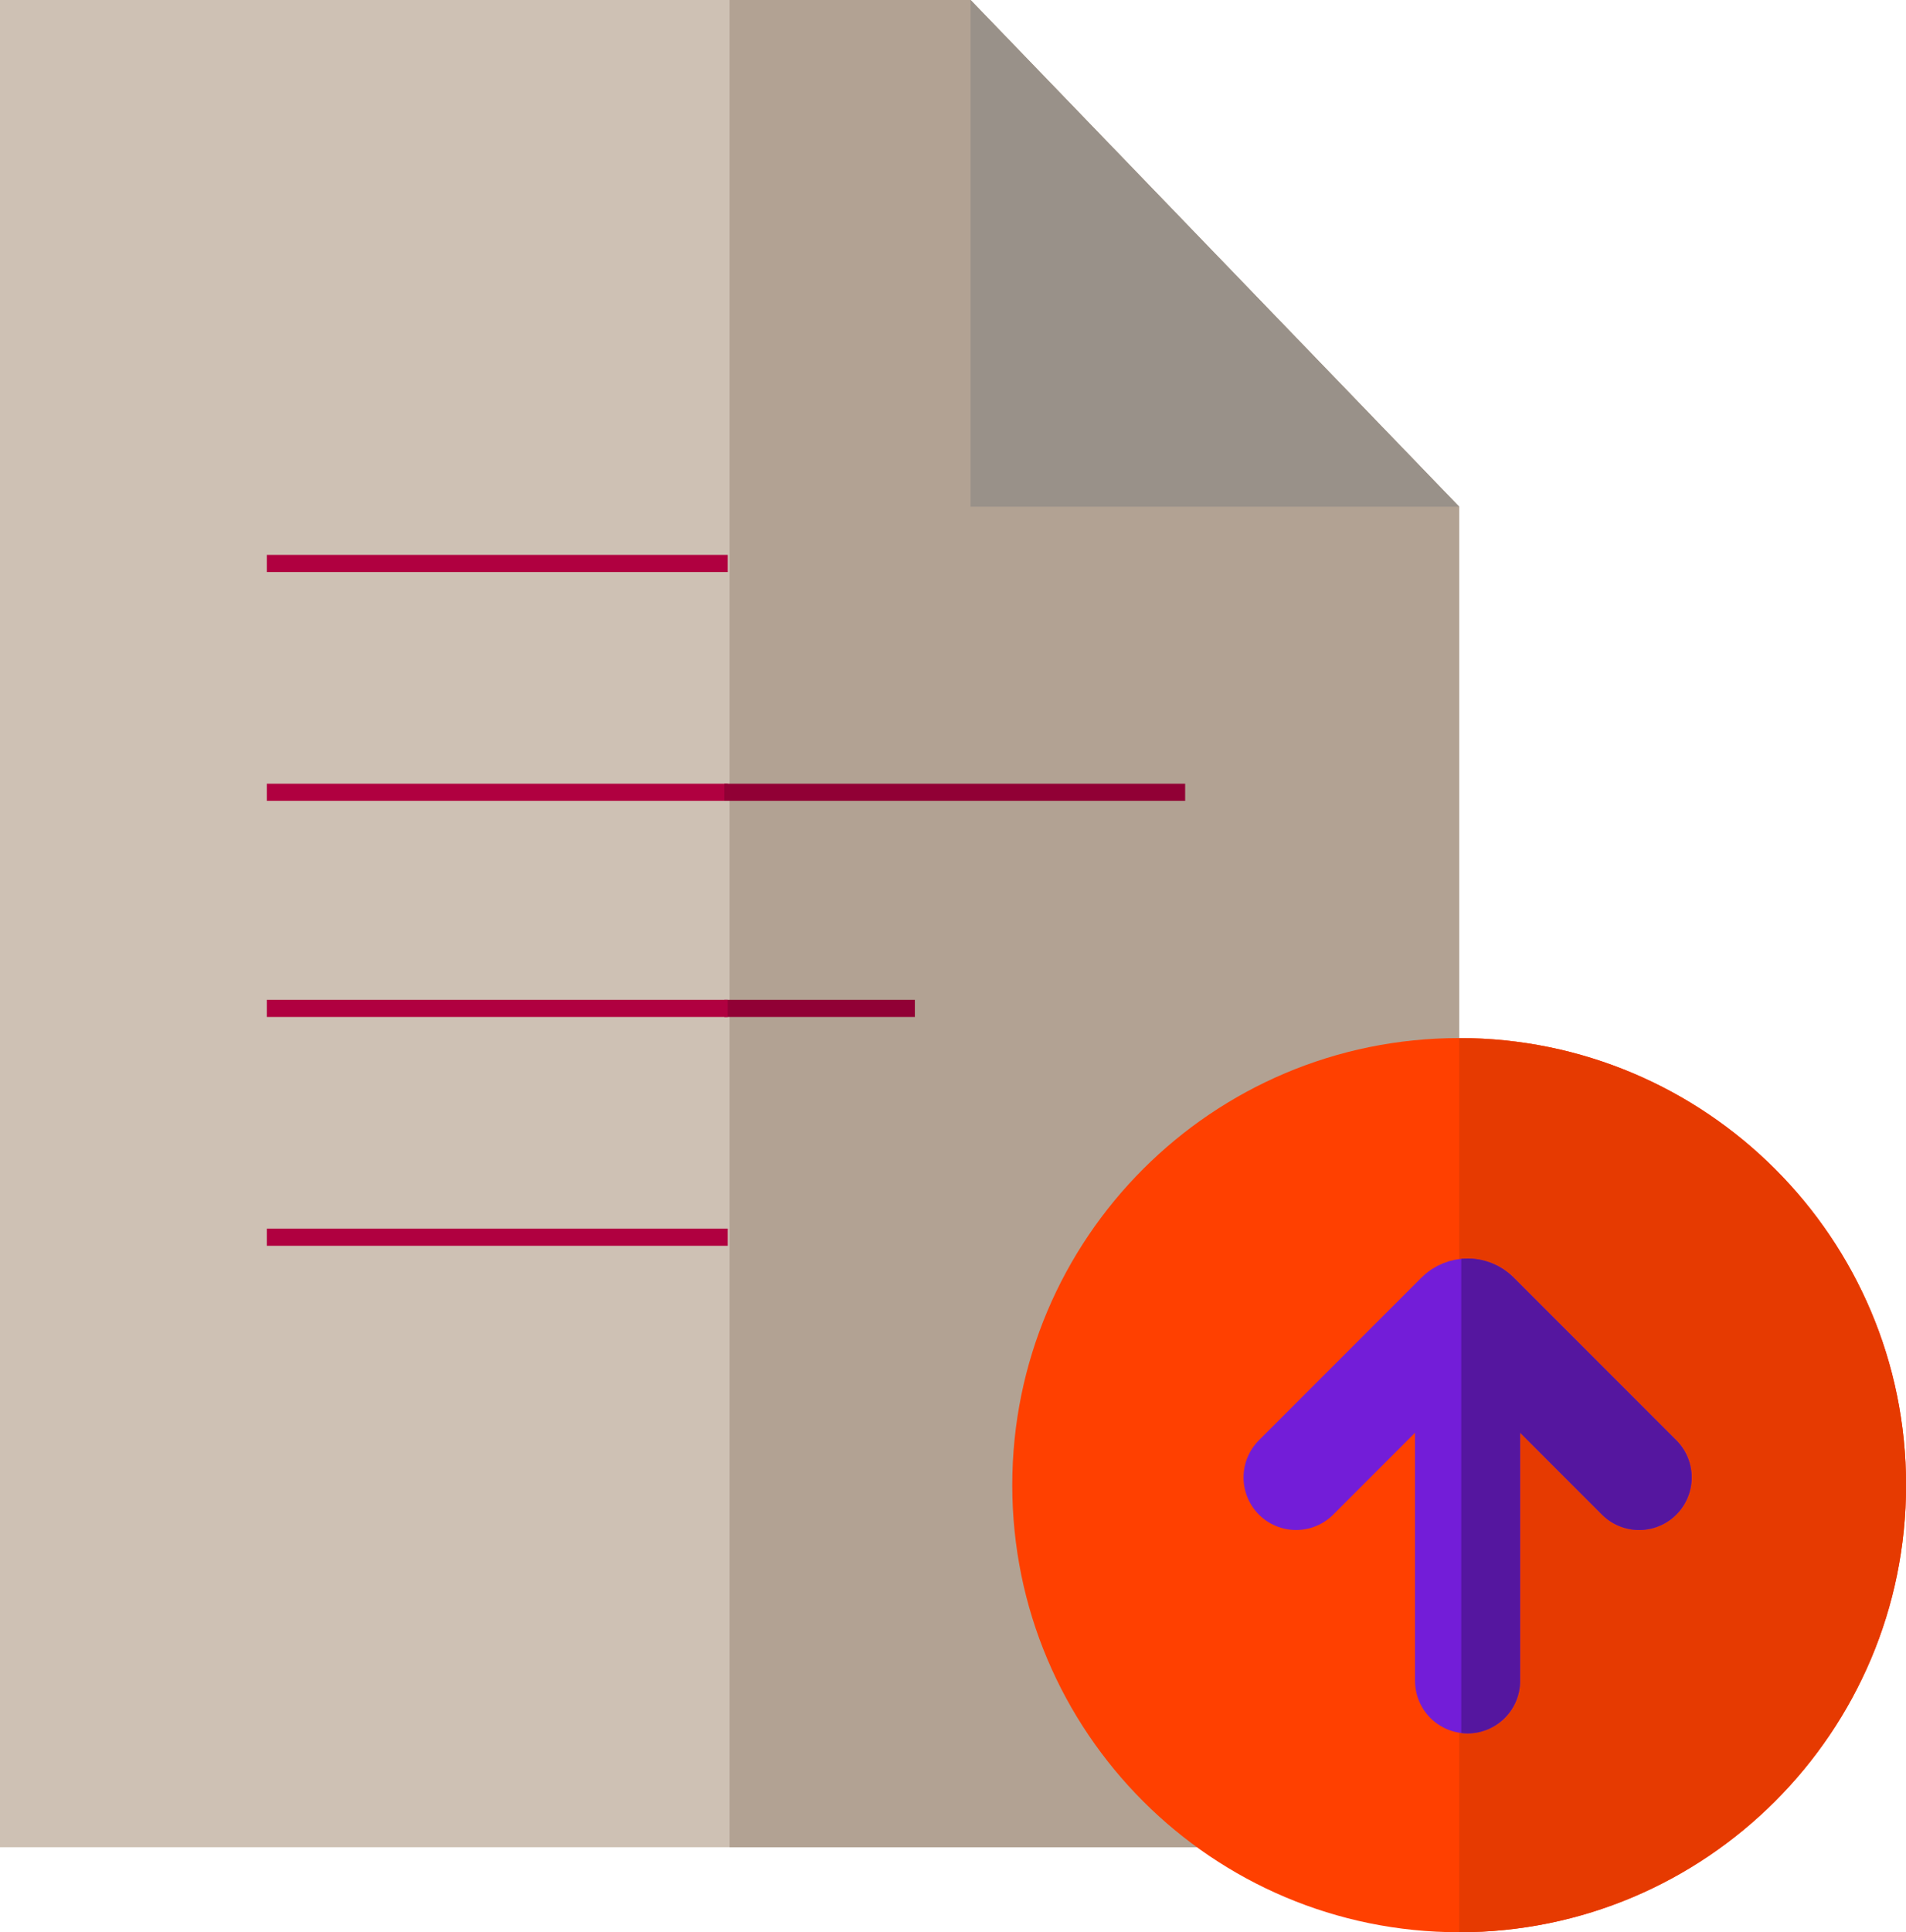 <svg width="150" height="152" viewBox="0 0 150 152" fill="none" xmlns="http://www.w3.org/2000/svg">
<path d="M114.835 39.86V84.058L95.026 145.311H0V0H76.382L114.835 39.86Z" fill="#CEC1B4"/>
<path d="M114.836 39.86V84.058L95.026 145.311H57.418V0H76.382L114.836 39.86Z" fill="#B2A293"/>
<path d="M114.836 39.86H76.383V0L114.836 39.86Z" fill="#999189"/>
<path d="M114.835 152C134.259 152 150.005 136.254 150.005 116.829C150.005 97.405 134.259 81.659 114.835 81.659C95.41 81.659 79.664 97.405 79.664 116.829C79.664 136.254 95.41 152 114.835 152Z" fill="#FF4000"/>
<path d="M114.836 152C134.229 152 150.007 136.222 150.007 116.829C150.007 97.436 134.229 81.659 114.836 81.659V152Z" fill="#E63A01"/>
<path d="M115.497 132.222V104.722M128.997 116.222L116.204 103.429C115.814 103.038 115.18 103.038 114.79 103.429L102 116.222" stroke="#731DD8" stroke-width="8.27" stroke-linecap="round"/>
<path d="M115 99.024C116.474 98.882 117.999 99.376 119.128 100.505L131.921 113.298C133.536 114.913 133.536 117.531 131.921 119.146C130.306 120.76 127.688 120.76 126.073 119.146L119.632 112.704V132.222C119.632 134.505 117.781 136.356 115.497 136.356C115.329 136.356 115.163 136.345 115 136.325V99.024Z" fill="#55169F"/>
<line x1="21" y1="44.325" x2="57.27" y2="44.325" stroke="#B00040" stroke-width="1.35"/>
<line x1="21" y1="62.325" x2="57.27" y2="62.325" stroke="#B00040" stroke-width="1.35"/>
<line x1="57" y1="62.325" x2="93.27" y2="62.325" stroke="#910035" stroke-width="1.35"/>
<line x1="57" y1="79.325" x2="72" y2="79.325" stroke="#910035" stroke-width="1.35"/>
<line x1="21" y1="79.325" x2="57.27" y2="79.325" stroke="#B00040" stroke-width="1.35"/>
<line x1="21" y1="97.325" x2="57.27" y2="97.325" stroke="#B00040" stroke-width="1.35"/>
</svg>
